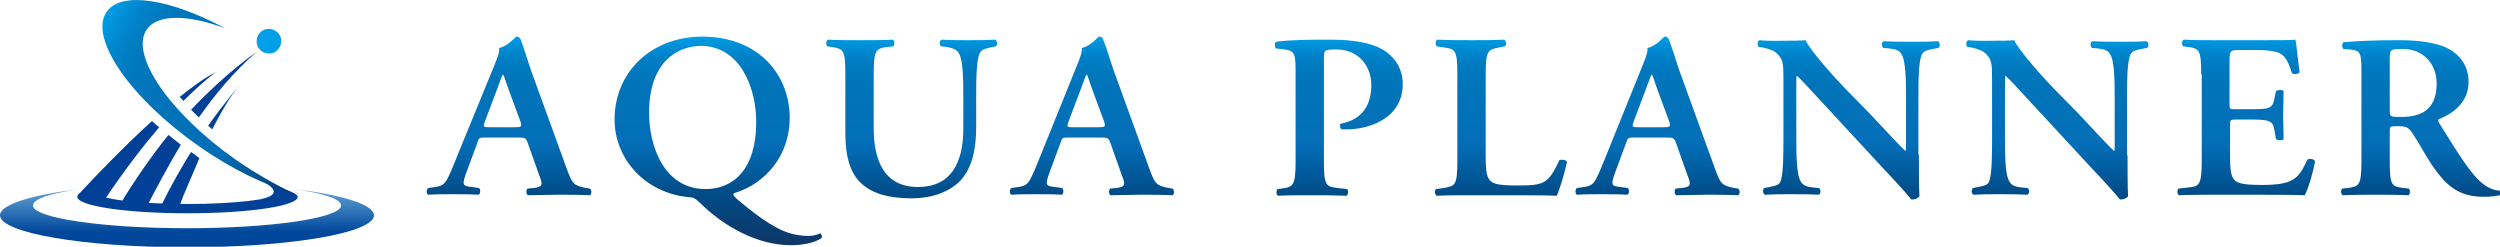 <?xml version="1.0" encoding="UTF-8"?> <svg xmlns="http://www.w3.org/2000/svg" xmlns:xlink="http://www.w3.org/1999/xlink" version="1.1" id="レイヤー_1" x="0px" y="0px" viewBox="0 0 485.3 47.9" style="enable-background:new 0 0 485.3 47.9;" xml:space="preserve"> <style type="text/css"> .st0{fill:url(#SVGID_1_);} .st1{fill:#004097;} .st2{fill:#009FE8;} .st3{fill:url(#SVGID_00000085960803299888173510000003008767109928689283_);} .st4{fill:url(#SVGID_00000098933110094627747640000009894608366686999224_);} </style> <g> <g> <linearGradient id="SVGID_1_" gradientUnits="userSpaceOnUse" x1="36.285" y1="36.384" x2="36.285" y2="45.136"> <stop offset="0" style="stop-color:#67A8D6"></stop> <stop offset="1" style="stop-color:#00469B"></stop> </linearGradient> <path class="st0" d="M57,36.7c5.7,0.8,9.2,1.9,9.2,3.2c0,2.4-13.4,4.4-29.9,4.4c-16.5,0-29.9-2-29.9-4.4c0-1.3,3.5-2.4,9.2-3.2 C6.1,37.8,0,39.7,0,41.8c0,3.4,16.2,6.2,36.3,6.2s36.3-2.8,36.3-6.2C72.6,39.7,66.4,37.8,57,36.7z"></path> <path class="st1" d="M53.6,36.4c0.2,0.2,0.4,0.5,0.5,0.8c0,0.1,0,0.2,0,0.3c0,0.1-0.1,0.1-0.1,0.1c-1,1.1-8.5,2-17.6,2 c-9.8,0-17.7-1-17.7-2.3c0-0.5,1.1-0.9,3-1.3c0,0,0,0,0-0.1c-4.1,0.6-6.7,1.4-6.7,2.3c0,1.8,9.6,3.2,21.4,3.2s21.4-1.4,21.4-3.2 C57.7,37.6,56.2,37,53.6,36.4z"></path> <g> <path class="st2" d="M50,9c0.6,1.2,2,1.7,3.2,1.2c1.2-0.6,1.7-2,1.2-3.2c-0.6-1.2-2-1.7-3.2-1.2C50,6.4,49.5,7.8,50,9z"></path> <path class="st1" d="M41.9,14c0,0-2.5,1.8-6.3,5.6c-0.2-0.3-0.5-0.5-0.7-0.8C37.4,16.8,39.7,15.1,41.9,14z"></path> <path class="st1" d="M38.6,22.8c-0.5-0.5-1-1-1.5-1.5c7-7.4,12.7-11.2,12.7-11.2C45.4,13.9,41.7,18.4,38.6,22.8z"></path> <path class="st1" d="M40.4,24.4c3.5-4.9,6.3-8.1,6.3-8.1c-2,2.3-3.8,5.5-5.5,8.8C40.9,24.9,40.7,24.6,40.4,24.4z"></path> <path class="st1" d="M15.1,37.9c3.6-3.9,9-9.5,14.4-14.4c0.4,0.4,0.9,0.8,1.4,1.2c-3,3.5-6.8,8.4-10.4,13.8L15.1,37.9z"></path> <path class="st1" d="M23.3,39.7c2.6-4.4,6.6-10.1,9.4-13.5c0.8,0.6,1.6,1.3,2.4,1.9c-2.3,3.8-5.1,9.1-6.4,11.6H23.3z"></path> <path class="st1" d="M31.4,39.7c1.4-2.9,4-7.6,5.7-10.2c0.1,0.1,0.3,0.2,0.4,0.3c0.4,0.3,0.8,0.6,1.2,0.9 c-1.1,2.7-3.1,7.1-3.8,9.1H31.4z"></path> </g> <path class="st1" d="M50.8,38.6c0,0,4.9-0.8,0.5-3.2c0,0,5,1.2,4.9,2.4C56.2,38.6,50.8,38.6,50.8,38.6z"></path> <linearGradient id="SVGID_00000147935202040603403780000000646325789031099824_" gradientUnits="userSpaceOnUse" x1="19.607" y1="4.099" x2="61.845" y2="29.478"> <stop offset="0" style="stop-color:#009FE8"></stop> <stop offset="3.694043e-02" style="stop-color:#0094DC"></stop> <stop offset="0.115" style="stop-color:#0083C9"></stop> <stop offset="0.195" style="stop-color:#0079BE"></stop> <stop offset="0.281" style="stop-color:#0075BA"></stop> <stop offset="0.668" style="stop-color:#036EB7"></stop> <stop offset="0.888" style="stop-color:#004C88"></stop> <stop offset="1" style="stop-color:#0F3667"></stop> </linearGradient> <path style="fill:url(#SVGID_00000147935202040603403780000000646325789031099824_);" d="M20.7,2.3c2.8-4.1,12.4-2.5,23,3.2 c-7.2-2.7-13.1-2.8-15.2,0.2c-3.4,4.9,4.4,16.3,17.4,25.4c3.8,2.6,7.6,4.8,11.1,6.4c-5.4-1.5-12-4.6-18.5-9.2 C25.2,19,17.2,7.3,20.7,2.3z"></path> </g> <g> <linearGradient id="SVGID_00000180326887424794189690000015498909979557355181_" gradientUnits="userSpaceOnUse" x1="284.082" y1="47.733" x2="284.082" y2="7.163"> <stop offset="0" style="stop-color:#0F3667"></stop> <stop offset="0.253" style="stop-color:#004C88"></stop> <stop offset="0.484" style="stop-color:#036EB7"></stop> <stop offset="0.79" style="stop-color:#0075BA"></stop> <stop offset="0.854" style="stop-color:#0079BE"></stop> <stop offset="0.914" style="stop-color:#0083C9"></stop> <stop offset="0.972" style="stop-color:#0094DC"></stop> <stop offset="1" style="stop-color:#009FE8"></stop> </linearGradient> <path style="fill:url(#SVGID_00000180326887424794189690000015498909979557355181_);" d="M94.2,26.7c-1.2,0-1.2,0-1.6,1.2l-2,5.4 c-1,2.7-0.8,2.8,1,3l1.4,0.2c0.3,0.3,0.3,1.1-0.1,1.3c-1.5-0.1-3.1-0.1-5.1-0.1c-1.6,0-3.1,0-4.7,0.1c-0.3-0.2-0.4-0.9,0-1.3 l1.4-0.2c1.4-0.2,1.9-0.6,2.6-2.1c0.6-1.2,1.3-3.1,2.3-5.5L96,12.6c0.6-1.5,1-2.5,0.9-3.3c1.7-0.3,3.2-2.2,3.3-2.2 c0.4,0,0.6,0.1,0.8,0.4c0.8,2,1.4,4.2,2.1,6.2l6.9,19c1.1,3,1.3,3.3,3.8,3.8l0.7,0.1c0.4,0.3,0.4,1.1,0,1.3 c-2-0.1-3.7-0.1-6.2-0.1c-2.1,0-4.2,0.1-5.8,0.1c-0.4-0.2-0.4-1-0.1-1.3l1.1-0.1c1.7-0.2,2-0.5,1.2-2.4l-2.2-6.2 c-0.4-1.2-0.6-1.2-2-1.2H94.2z M99.9,24.7c1.3,0,1.5-0.1,1.1-1.2l-2-5.4c-0.9-2.4-1.1-3.3-1.3-3.6h-0.1c-0.2,0.3-0.6,1.5-1.4,3.6 l-2,5.3c-0.5,1.3-0.4,1.3,0.8,1.3H99.9z M153.3,22.9c0,7.1-4.5,12.7-10.8,14.6c-0.3,0.2-0.1,0.5,0.4,1c2.7,2.3,7,5.8,10.5,6.8 c1.1,0.3,2.3,0.5,3.4,0.5c1,0,1.8-0.2,2.4-0.5c0.3,0.1,0.4,0.6,0.3,0.9c-1.4,1-3.9,1.4-6,1.4c-6.4,0-13-3.6-17.7-8.3 c-0.9-0.8-1.2-1-1.8-1c-8.7-0.7-14.7-7.4-14.7-15.1c0-9.2,7.1-16.1,17.1-16.1C147.6,7.2,153.3,14.8,153.3,22.9z M126,21.9 c0,6.3,2.8,14.8,11,14.8c5.4,0,9.8-3.9,9.8-13c0-6.8-3.2-14.8-10.8-14.8C131.2,9,126,12.3,126,21.9z M164.1,14.4 c0-4.8-0.4-4.9-2.7-5.3L160.6,9c-0.3-0.3-0.3-1.1,0.1-1.3c1.9,0.1,4.1,0.1,6.2,0.1c2.1,0,4.3,0,6.4-0.1c0.4,0.2,0.4,1,0.1,1.3 l-1.1,0.1c-2.2,0.3-2.7,0.5-2.7,5.3v10.4c0,6.3,2,11.5,8.6,11.5c6.3,0,8.8-4.5,8.8-11.4v-5.7c0-3.4,0-7.6-0.9-8.9 c-0.4-0.7-1.2-1-2.4-1.2l-1-0.1c-0.4-0.3-0.4-1.1,0.1-1.3c1.6,0.1,3.4,0.1,5.3,0.1c2,0,3.3,0,5.1-0.1c0.4,0.2,0.5,1,0.1,1.3 l-1,0.2c-0.9,0.2-1.8,0.4-2.1,1.1c-0.7,1.4-0.7,5.3-0.7,8.9v5.4c0,4.1-0.7,7.9-3.1,10.5c-2.5,2.5-6.1,3.4-9.4,3.4 c-4.5,0-7.6-0.9-9.8-2.9c-2.1-1.9-3.1-5.1-3.1-9.7V14.4z M207.4,26.7c-1.2,0-1.2,0-1.6,1.2l-2,5.4c-1,2.7-0.8,2.8,1,3l1.4,0.2 c0.3,0.3,0.3,1.1-0.1,1.3c-1.5-0.1-3.1-0.1-5.1-0.1c-1.6,0-3.1,0-4.7,0.1c-0.3-0.2-0.4-0.9,0-1.3l1.4-0.2c1.4-0.2,1.9-0.6,2.6-2.1 c0.6-1.2,1.3-3.1,2.3-5.5l6.5-16.1c0.6-1.5,1-2.5,0.9-3.3c1.7-0.3,3.2-2.2,3.3-2.2c0.4,0,0.6,0.1,0.8,0.4c0.8,2,1.4,4.2,2.1,6.2 l6.9,19c1.1,3,1.3,3.3,3.8,3.8l0.7,0.1c0.4,0.3,0.4,1.1,0,1.3c-2-0.1-3.7-0.1-6.2-0.1c-2.1,0-4.2,0.1-5.8,0.1 c-0.4-0.2-0.4-1-0.1-1.3l1.1-0.1c1.7-0.2,2-0.5,1.2-2.4l-2.2-6.2c-0.4-1.2-0.6-1.2-2-1.2H207.4z M213.2,24.7 c1.3,0,1.5-0.1,1.1-1.2l-2-5.4c-0.9-2.4-1.1-3.3-1.3-3.6h-0.1c-0.2,0.3-0.6,1.5-1.4,3.6l-2,5.3c-0.5,1.3-0.4,1.3,0.8,1.3H213.2z M251.5,14.7c0-4.1,0-4.8-2.1-5.1l-1.7-0.2c-0.3-0.3-0.3-1.1,0-1.3c3.3-0.4,6.2-0.4,10.5-0.4c4.5,0,7.8,0.6,10,1.8 c2.5,1.4,4.1,3.8,4.1,6.8c0,6.9-6.9,8.8-10.7,8.8c-0.4,0-0.8,0-1.2,0c-0.3-0.3-0.4-0.9-0.1-1.1c4.3-0.8,5.9-3.8,5.9-7.5 c0-3.7-2.5-6.9-6.8-6.9c-2.4,0-2.4,0.1-2.4,1.9v19.8c0,4.8,0.4,4.9,2.7,5.2l1.8,0.2c0.3,0.3,0.2,1.1-0.1,1.3 c-2.8-0.1-5-0.1-7.1-0.1c-2.1,0-4.2,0-6.2,0.1c-0.4-0.2-0.4-1-0.1-1.3l0.8-0.1c2.2-0.3,2.7-0.5,2.7-5.3V14.7z M288.4,30.3 c0,2.3,0.1,3.9,0.8,4.7c0.6,0.6,1.3,1,5.2,1c5.3,0,6.1-0.2,8.3-4.9c0.5-0.2,1.2-0.1,1.5,0.3c-0.4,1.9-1.4,5.3-2,6.6 c-2-0.1-6.1-0.1-11.5-0.1h-5c-2.4,0-4.8,0-6.8,0.1c-0.4-0.2-0.5-1.1-0.1-1.3l1.4-0.2c2.2-0.4,2.7-0.4,2.7-5.1V14.4 c0-4.7-0.4-4.9-2.7-5.2l-1.3-0.2c-0.3-0.2-0.3-1.1,0.1-1.3c2.4,0.1,4.5,0.1,6.7,0.1c2.1,0,4.2,0,6.3-0.1c0.4,0.2,0.5,1.1,0.1,1.3 l-1,0.2c-2.2,0.4-2.7,0.5-2.7,5.2V30.3z M317.2,26.7c-1.2,0-1.2,0-1.6,1.2l-2,5.4c-1,2.7-0.8,2.8,1,3l1.4,0.2 c0.3,0.3,0.3,1.1-0.1,1.3c-1.5-0.1-3.1-0.1-5.1-0.1c-1.6,0-3.1,0-4.7,0.1c-0.3-0.2-0.4-0.9,0-1.3l1.4-0.2c1.4-0.2,1.9-0.6,2.6-2.1 c0.6-1.2,1.3-3.1,2.3-5.5l6.5-16.1c0.6-1.5,1-2.5,0.9-3.3c1.7-0.3,3.2-2.2,3.3-2.2c0.4,0,0.6,0.1,0.8,0.4c0.8,2,1.4,4.2,2.1,6.2 l6.9,19c1.1,3,1.3,3.3,3.8,3.8l0.7,0.1c0.4,0.3,0.4,1.1,0,1.3c-2-0.1-3.7-0.1-6.2-0.1c-2.1,0-4.2,0.1-5.8,0.1 c-0.4-0.2-0.4-1-0.1-1.3l1.1-0.1c1.7-0.2,2-0.5,1.2-2.4l-2.2-6.2c-0.4-1.2-0.6-1.2-2-1.2H317.2z M322.9,24.7 c1.3,0,1.5-0.1,1.1-1.2l-2-5.4c-0.9-2.4-1.1-3.3-1.3-3.6h-0.1c-0.2,0.3-0.6,1.5-1.4,3.6l-2,5.3c-0.5,1.3-0.4,1.3,0.8,1.3H322.9z M372.5,30.1c0,1.4,0,6.9,0.1,8c-0.4,0.5-1.1,0.7-1.6,0.6c-0.8-1-2.1-2.5-5.6-6.2l-11.2-12.1c-3.1-3.4-4.6-5-5.4-5.7 c-0.1,0-0.1,0.5-0.1,2.9v8.8c0,3.4,0,7.6,0.9,8.9c0.4,0.7,1.2,1,2.4,1.1l1.1,0.1c0.4,0.3,0.4,1.2-0.1,1.3 c-1.8-0.1-3.6-0.1-5.4-0.1c-2,0-3.3,0-5,0.1c-0.4-0.2-0.5-1-0.1-1.3l1-0.2c0.9-0.2,1.8-0.3,2.1-1c0.6-1.4,0.6-5.3,0.6-8.9V15.7 c0-3.5,0-4.3-1.6-5.6c-0.5-0.4-1.9-0.8-2.5-0.9l-0.7-0.1c-0.3-0.3-0.3-1.2,0.2-1.3c1.8,0.2,4.4,0.1,5.6,0.1c1,0,2.1,0,3.3-0.1 c0.8,1.9,6,7.7,7.7,9.4l4.8,4.9c2,2.1,6.4,6.9,6.9,7.2c0.1-0.1,0.1-0.4,0.1-1.1v-8.8c0-3.4,0-7.6-0.9-8.9c-0.4-0.7-1.2-1-2.4-1.1 l-1.1-0.1c-0.4-0.3-0.4-1.2,0.1-1.3c1.9,0.1,3.6,0.1,5.5,0.1c2.1,0,3.3,0,5-0.1c0.4,0.2,0.5,1,0.1,1.3l-1.1,0.2 c-0.9,0.2-1.7,0.3-2.1,1c-0.7,1.4-0.7,5.3-0.7,8.9V30.1z M413,30.1c0,1.4,0,6.9,0.1,8c-0.4,0.5-1.1,0.7-1.6,0.6 c-0.8-1-2.1-2.5-5.6-6.2l-11.2-12.1c-3.1-3.4-4.6-5-5.4-5.7c-0.1,0-0.1,0.5-0.1,2.9v8.8c0,3.4,0,7.6,0.9,8.9 c0.4,0.7,1.2,1,2.4,1.1l1.1,0.1c0.4,0.3,0.4,1.2-0.1,1.3c-1.8-0.1-3.6-0.1-5.4-0.1c-2,0-3.3,0-5,0.1c-0.4-0.2-0.5-1-0.1-1.3l1-0.2 c0.9-0.2,1.8-0.3,2.1-1c0.6-1.4,0.6-5.3,0.6-8.9V15.7c0-3.5,0-4.3-1.6-5.6c-0.5-0.4-1.9-0.8-2.5-0.9l-0.7-0.1 c-0.3-0.3-0.3-1.2,0.2-1.3c1.8,0.2,4.4,0.1,5.6,0.1c1,0,2.1,0,3.3-0.1c0.8,1.9,6,7.7,7.7,9.4l4.8,4.9c2,2.1,6.4,6.9,6.9,7.2 c0.1-0.1,0.1-0.4,0.1-1.1v-8.8c0-3.4,0-7.6-0.9-8.9c-0.4-0.7-1.2-1-2.4-1.1l-1.1-0.1c-0.4-0.3-0.4-1.2,0.1-1.3 c1.9,0.1,3.6,0.1,5.5,0.1c2.1,0,3.3,0,5-0.1c0.4,0.2,0.5,1,0.1,1.3l-1.1,0.2c-0.9,0.2-1.7,0.3-2.1,1c-0.7,1.4-0.7,5.3-0.7,8.9 V30.1z M427.3,14.4c0-4.8-0.4-5-2.7-5.3l-0.8-0.1c-0.3-0.3-0.3-1.1,0.1-1.3c1.8,0.1,4.1,0.1,6.2,0.1h9.1c3.1,0,5.8,0,6.4-0.1 c0.2,0.8,0.5,4.4,0.8,6.3c-0.2,0.4-1.1,0.5-1.5,0.2c-0.8-2.6-1.5-3.7-3-4.1c-1.1-0.3-2.5-0.4-3.8-0.4h-3.2c-2.1,0-2.1,0.1-2.1,2.7 V20c0,1.2,0,1.2,1.1,1.2h2.3c4.2,0,4.9,0,5.3-2l0.3-1.5c0.4-0.3,1.3-0.3,1.5,0c0,1.2-0.1,2.9-0.1,4.5c0,1.7,0.1,3.3,0.1,4.8 c-0.2,0.3-1.1,0.3-1.5,0l-0.3-1.8c-0.3-1.9-1.1-2-5.3-2H434c-1.1,0-1.1,0.1-1.1,1.2v5.8c0,2.3,0.1,3.9,0.8,4.7 c0.6,0.6,1.4,1,5.4,1c6.1,0,7.1-1.2,8.8-4.9c0.4-0.3,1.2-0.2,1.5,0.3c-0.3,1.9-1.3,5.3-2,6.6c-2.1-0.1-6.2-0.1-11.8-0.1h-5.4 c-2.1,0-5,0-7.2,0.1c-0.4-0.2-0.4-1-0.1-1.3l1.8-0.2c2.2-0.2,2.7-0.4,2.7-5.2V14.4z M458.4,14.7c0-4.4,0-4.9-2.3-5.1l-1.2-0.1 c-0.3-0.3-0.3-1,0-1.3c3-0.3,7.1-0.4,11-0.4c3.7,0,7,0.5,9.1,1.5c2.4,1.2,4.2,3.4,4.2,6.6c0,4.2-3.4,6.3-5.7,7.2 c-0.3,0.1-0.2,0.5,0,0.8c3.8,6.1,6.2,10,8.4,11.7c1.3,1.1,2.7,1.4,3.3,1.4c0.2,0.2,0.2,0.7,0.1,0.9c-0.6,0.1-1.5,0.3-3.1,0.3 c-4.6,0-7.1-1.8-10-6c-1.3-1.9-2.6-4.4-3.8-6.2c-0.9-1.4-1.4-1.5-3-1.5c-1.4,0-1.5,0-1.5,1v5.8c0,4.8,0.4,4.9,2.7,5.2l1,0.1 c0.3,0.3,0.3,1.1-0.1,1.3c-2.1-0.1-4.2-0.1-6.3-0.1c-2.1,0-4.2,0-6.4,0.1c-0.4-0.2-0.5-1-0.1-1.3l1-0.1c2.2-0.3,2.7-0.4,2.7-5.2 V14.7z M463.9,21.2c0,1.5,0,1.5,2.3,1.5c4.7,0,6.8-2.2,6.8-6.5c0-3.6-2.4-6.7-6.6-6.7c-2.5,0-2.5,0.1-2.5,2.2V21.2z"></path> </g> </g> </svg> 